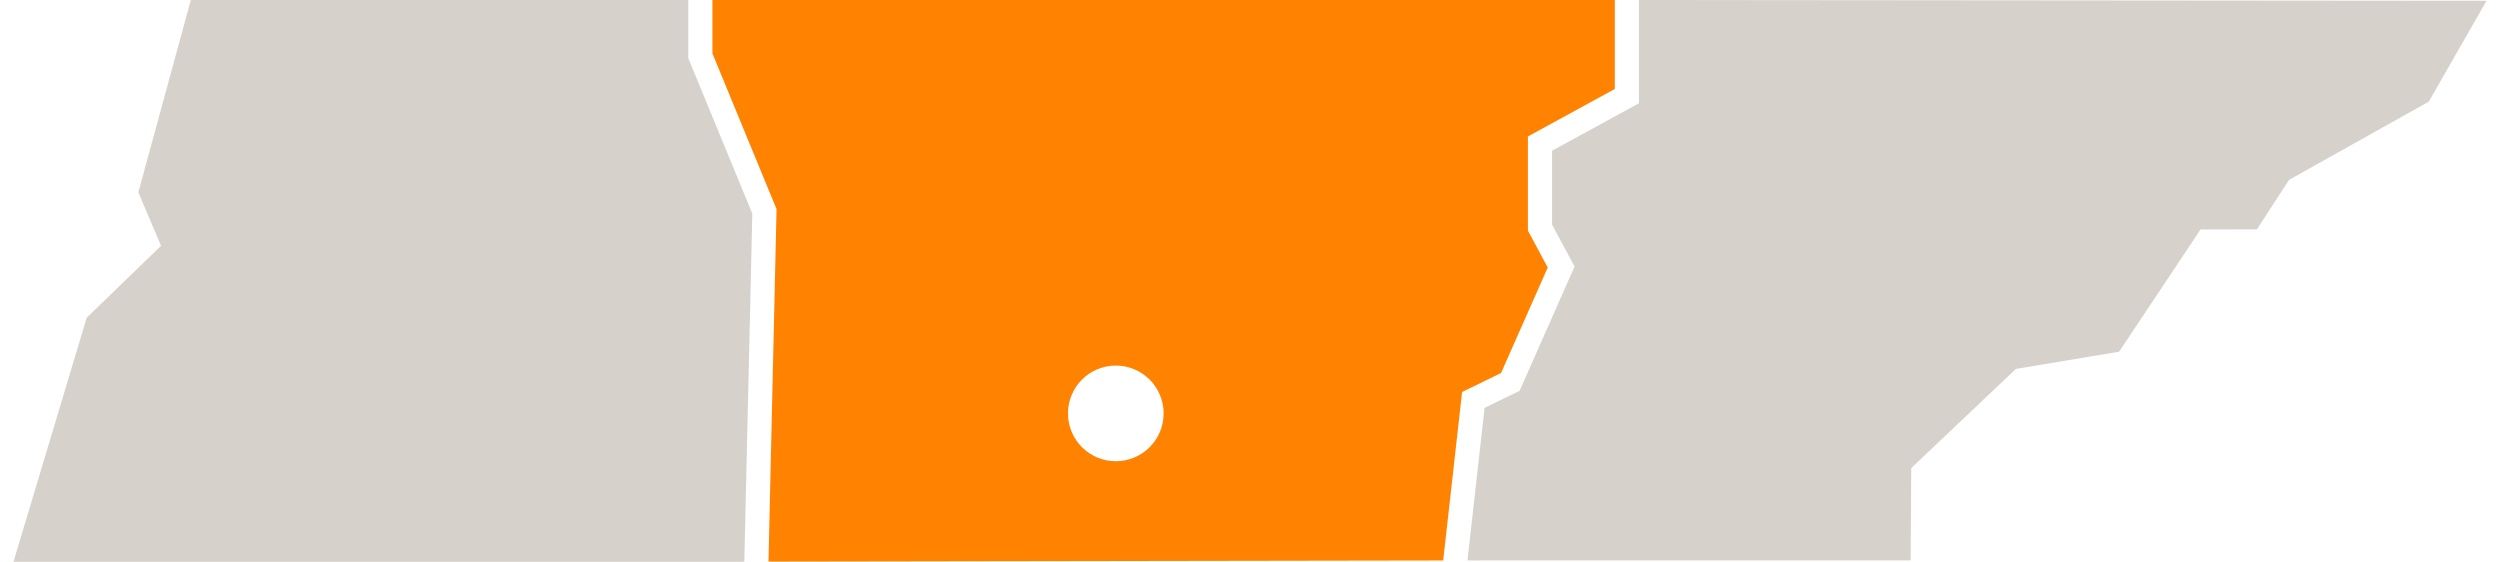 <?xml version="1.0" encoding="UTF-8"?>
<svg xmlns="http://www.w3.org/2000/svg" id="uts" width="178" height="40" viewBox="0 0 178 40">
  <path d="M110.198,19.048l-1.411-2.628v-6.706l6.188-3.38V0H50.724s0,3.803,0,3.803l4.567,11.086-.004.18-.571,24.917,48.039-.08,1.346-11.996,2.775-1.354,3.322-7.51ZM79.445,32.839c-1.88,0-3.405-1.524-3.405-3.405s1.524-3.405,3.405-3.405,3.405,1.524,3.405,3.405-1.524,3.405-3.405,3.405Z" fill="#ff8200"></path>
  <polygon points="49.005 4.144 49.005 0 13.586 0 9.851 13.695 11.464 17.502 6.171 22.624 .959 40 52.735 40 52.735 39.991 52.996 39.989 53.565 15.211 49.005 4.144" fill="#d7d1cb"></polygon>
  <polygon points="120.774 .004 120.774 0 116.694 0 116.694 7.353 110.505 10.732 110.505 15.988 112.109 18.976 108.195 27.828 105.702 29.042 104.484 39.905 106.005 39.901 136.038 39.901 136.08 33.329 143.532 26.266 150.879 25.041 156.678 16.337 160.688 16.334 162.983 12.805 172.929 7.237 177.041 .055 120.774 .004" fill="#d7d1cb"></polygon>
</svg>
